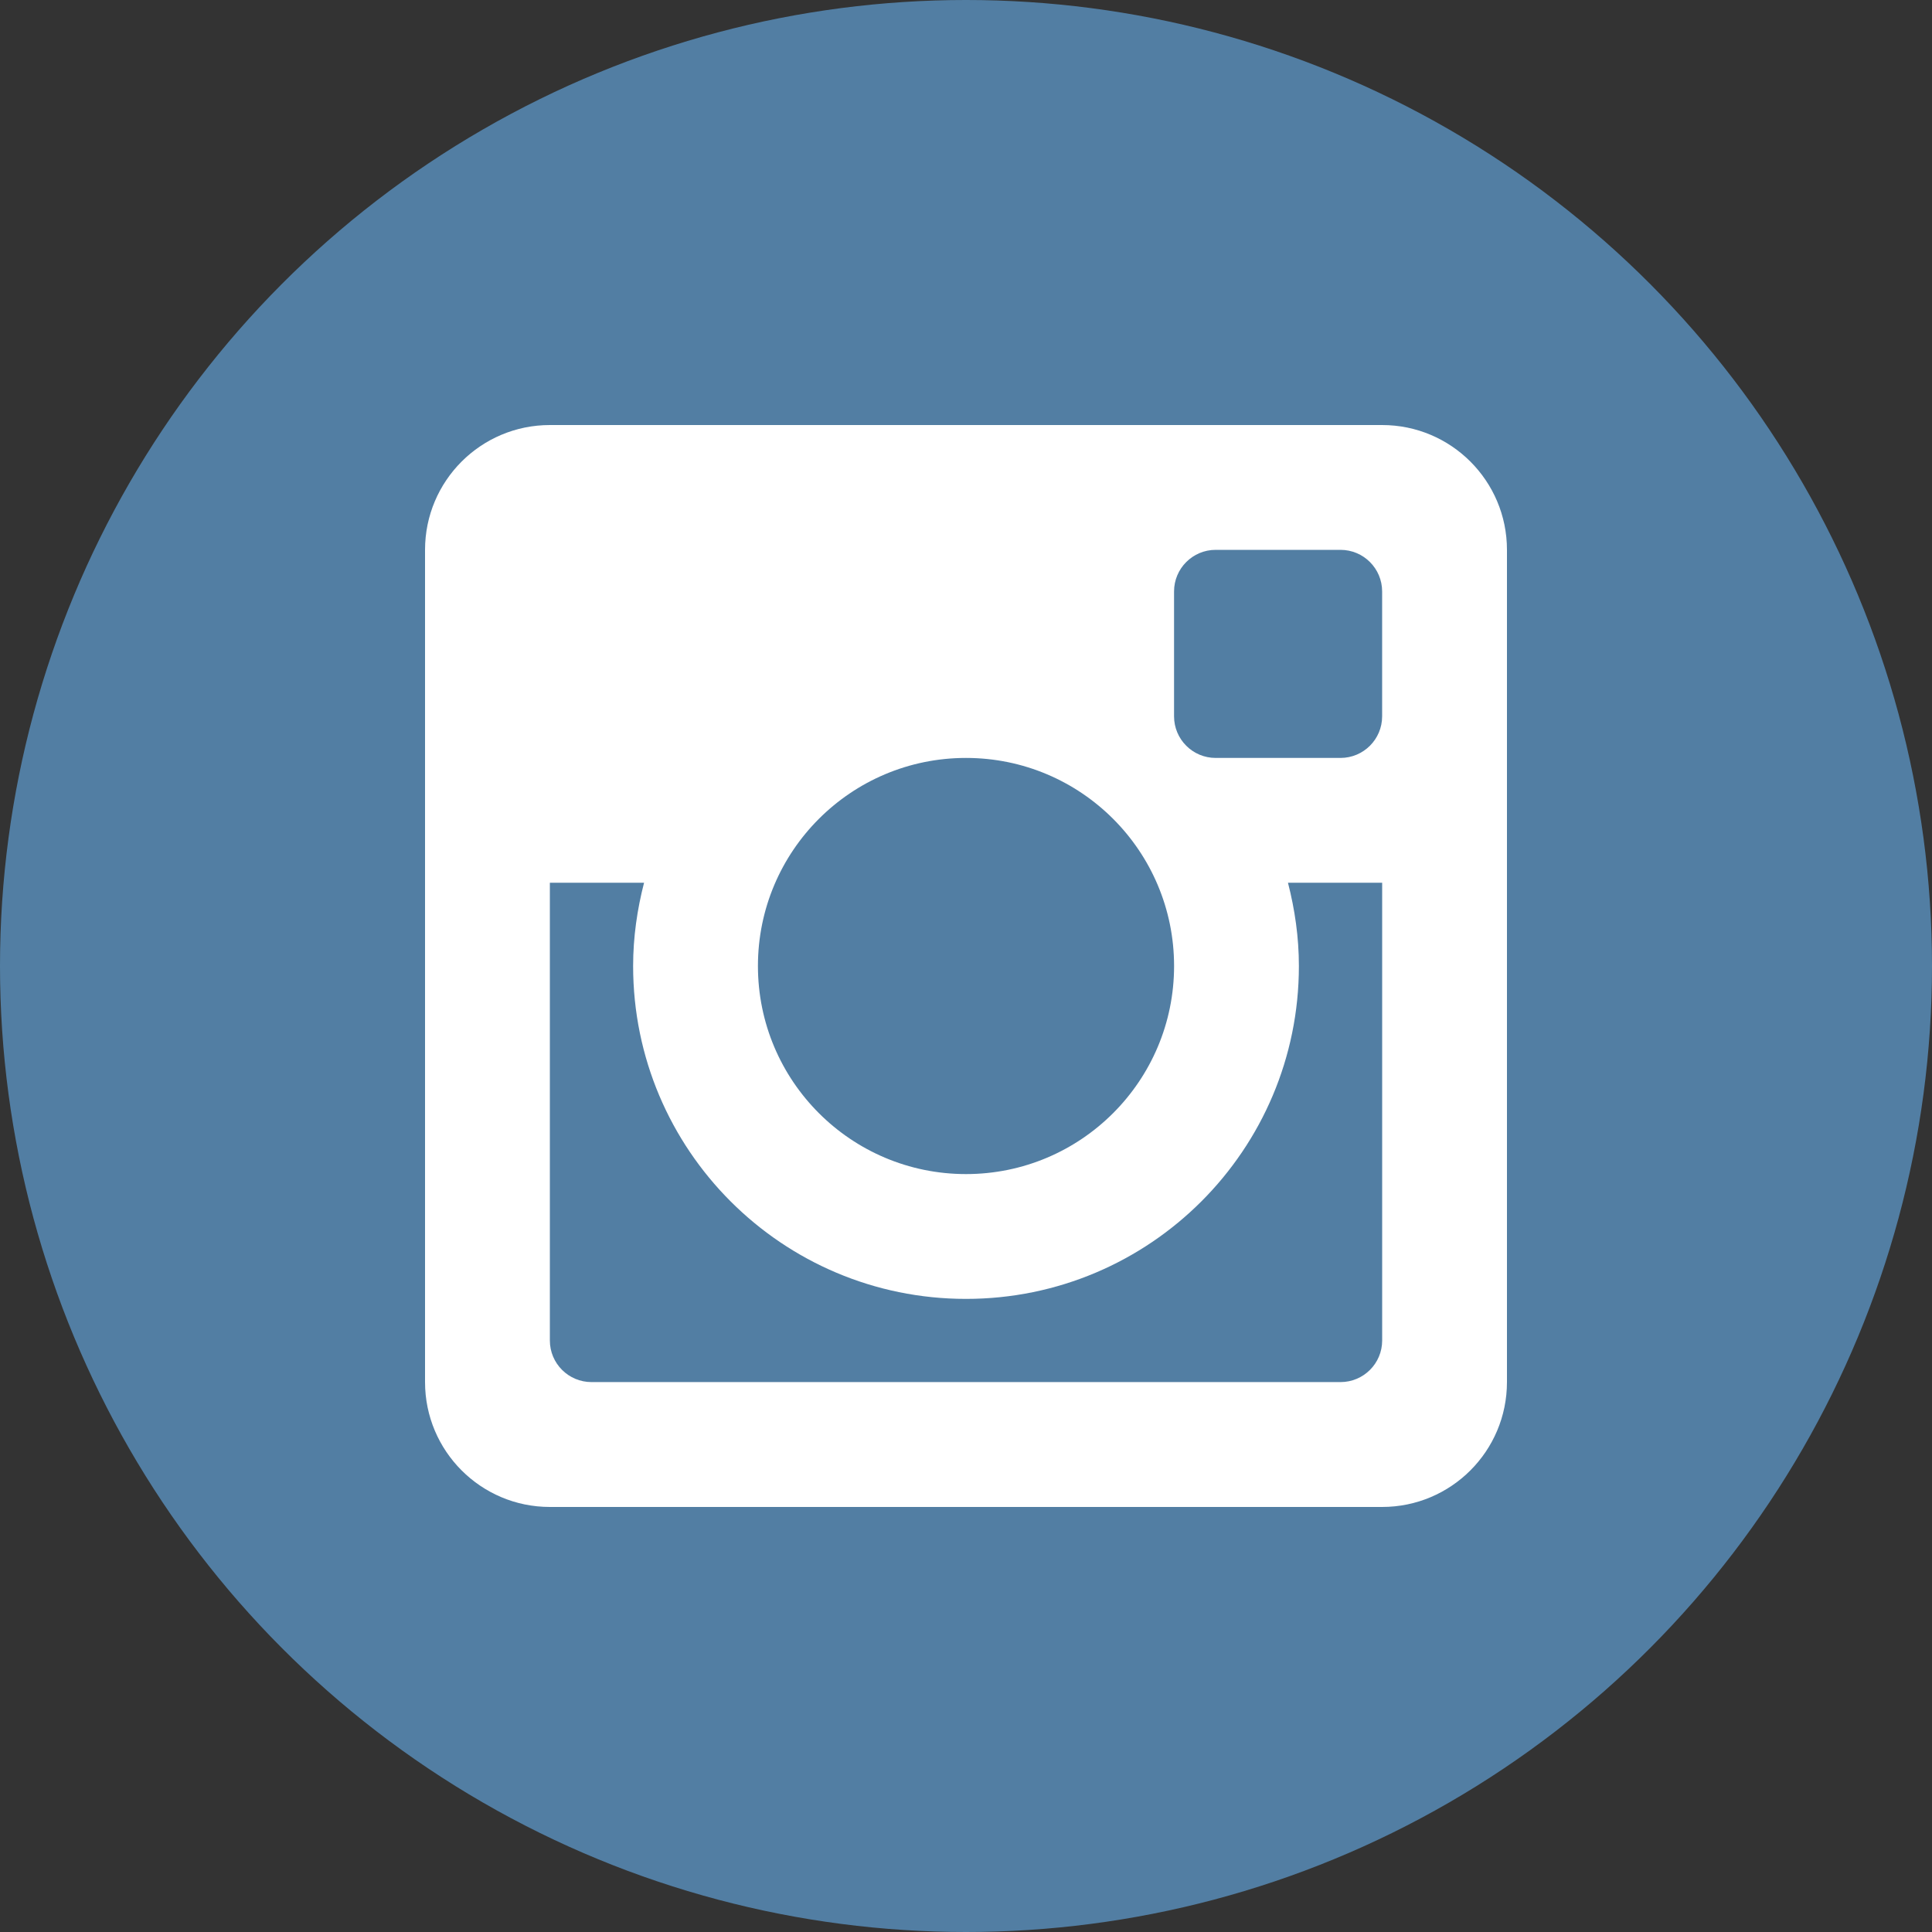 <!-- Generator: Adobe Illustrator 22.0.1, SVG Export Plug-In  -->
<svg version="1.1"
	 xmlns="http://www.w3.org/2000/svg" xmlns:xlink="http://www.w3.org/1999/xlink" xmlns:a="http://ns.adobe.com/AdobeSVGViewerExtensions/3.0/"
	 x="0px" y="0px" width="128px" height="128px" viewBox="0 0 128 128" style="enable-background:new 0 0 128 128;"
	 xml:space="preserve">
<rect x="0" y="0" width="128" height="128" fill="#333333" stroke="none"/>
<style type="text/css">
	.st0{fill:#527EA3;}
	.st1{fill-rule:evenodd;clip-rule:evenodd;fill:#FFFFFF;}
</style>
<defs>
</defs>
<g id="Instagram_1_">
	<circle id="back_1_" class="st0" cx="64" cy="64" r="64"/>
	<path id="Instagram_2_" class="st1" d="M91.57,58.483h-6.239c0.454,1.765,0.724,3.609,0.724,5.516
		c0,12.183-9.875,22.056-22.055,22.056c-12.18,0-22.054-9.873-22.054-22.056c0-1.907,0.27-3.751,0.725-5.516h-6.241v30.329
		c0,1.52,1.235,2.755,2.76,2.755h49.622c1.525,0,2.76-1.234,2.76-2.755V58.483z M91.57,39.186c0-1.522-1.234-2.757-2.76-2.757
		h-8.269c-1.522,0-2.757,1.235-2.757,2.757v8.272c0,1.522,1.234,2.757,2.757,2.757h8.269c1.525,0,2.76-1.235,2.76-2.757V39.186z
		 M64,50.215c-7.613,0-13.785,6.17-13.785,13.784c0,7.613,6.171,13.787,13.785,13.787c7.614,0,13.786-6.174,13.786-13.787
		C77.785,56.385,71.613,50.215,64,50.215 M91.57,99.84H36.429c-4.566,0-8.269-3.704-8.269-8.273V36.429
		c0-4.567,3.703-8.269,8.269-8.269H91.57c4.568,0,8.27,3.702,8.27,8.269v55.137C99.84,96.136,96.139,99.84,91.57,99.84"/>
</g>
</svg>